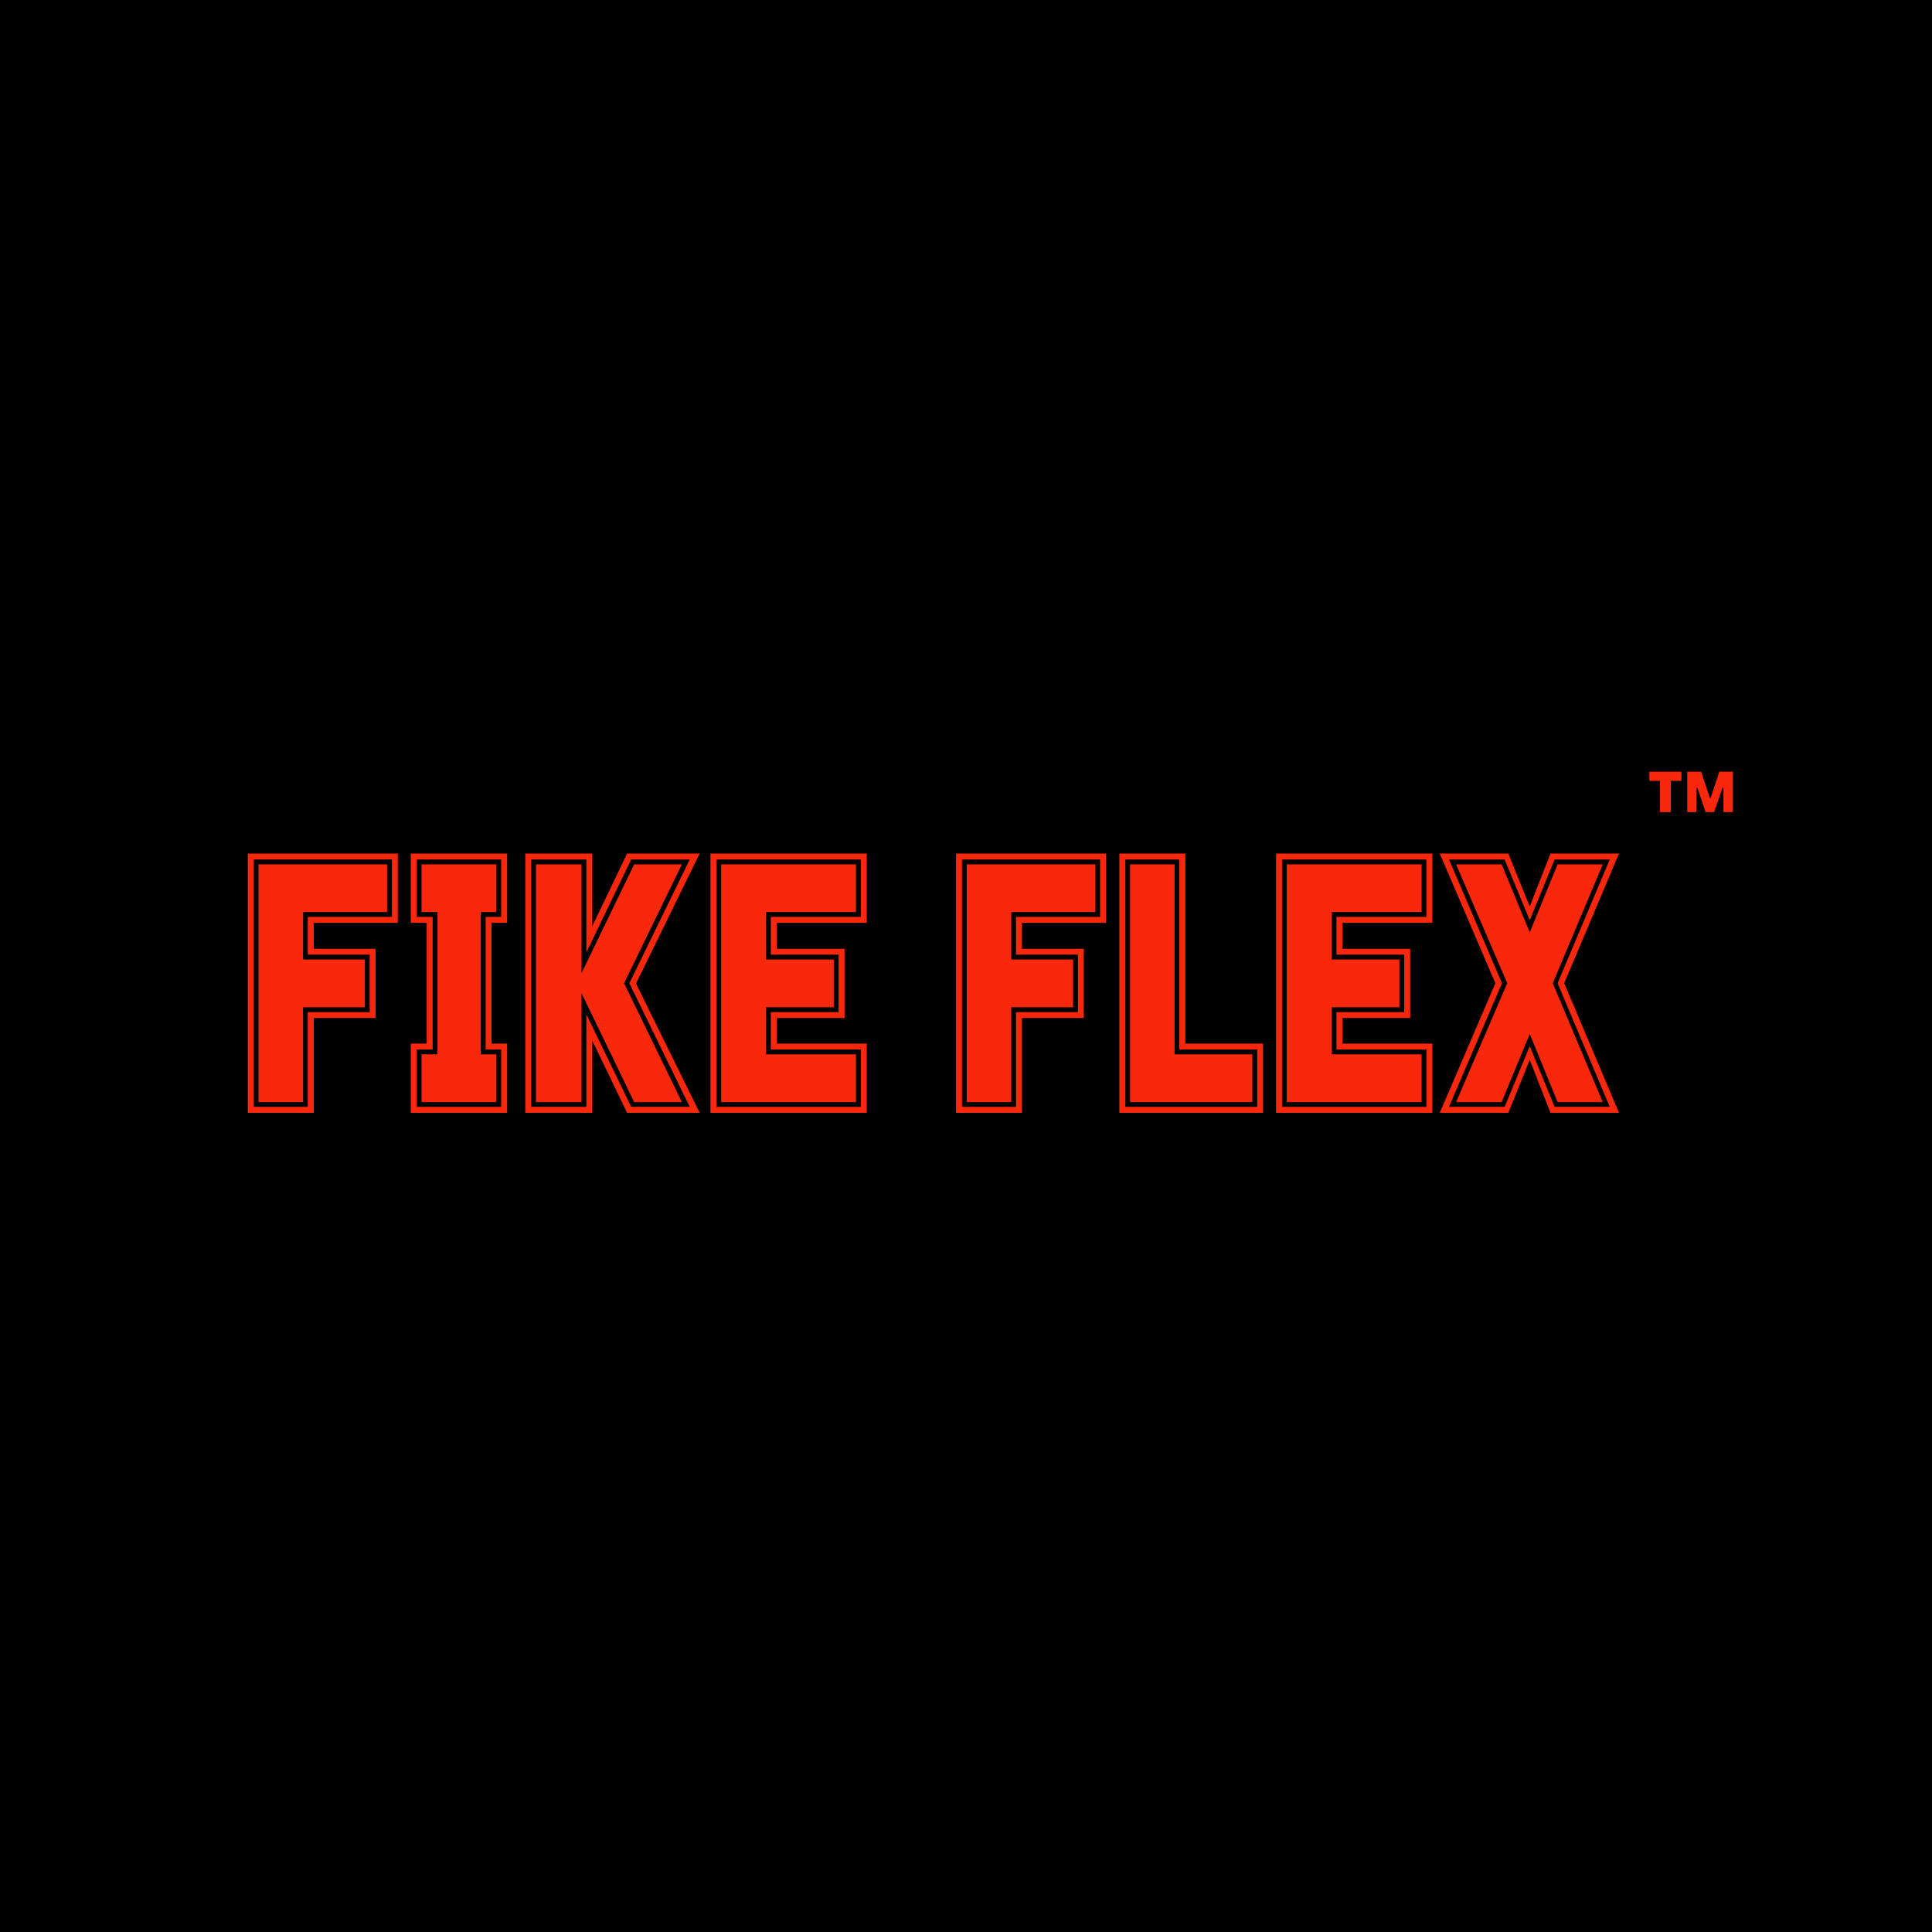 <svg xmlns="http://www.w3.org/2000/svg" xmlns:xlink="http://www.w3.org/1999/xlink" width="500" zoomAndPan="magnify" viewBox="0 0 375 375" height="500" preserveAspectRatio="xMidYMid meet" version="1.0"><defs><g/></defs><rect x="-37.5" width="450" fill="#ffffff" y="-37.5" height="450" fill-opacity="1"/><rect x="-37.5" width="450" fill="#000000" y="-37.5" height="450" fill-opacity="1"/><g fill="#f9270c" fill-opacity="1"><g transform="translate(46.304, 216)"><g><path d="M 30.906 -36.875 L 14.594 -36.875 L 14.594 -31.844 L 26.594 -31.844 L 26.594 -18.406 L 14.594 -18.406 L 14.594 0 L 1.797 0 L 1.797 -50.328 L 30.906 -50.328 Z M 29.766 -38.031 L 29.766 -49.172 L 2.953 -49.172 L 2.953 -1.156 L 13.438 -1.156 L 13.438 -19.547 L 25.453 -19.547 L 25.453 -30.703 L 13.438 -30.703 L 13.438 -38.031 Z M 28.828 -38.969 L 12.516 -38.969 L 12.516 -29.766 L 24.516 -29.766 L 24.516 -20.484 L 12.516 -20.484 L 12.516 -2.078 L 3.875 -2.078 L 3.875 -48.234 L 28.828 -48.234 Z M 28.828 -38.969 "/></g></g></g><g fill="#f9270c" fill-opacity="1"><g transform="translate(78.01, 216)"><g><path d="M 20.422 0 L 1.719 0 L 1.719 -13.438 L 4.812 -13.438 L 4.812 -36.875 L 1.719 -36.875 L 1.719 -50.328 L 20.422 -50.328 L 20.422 -36.875 L 17.391 -36.875 L 17.391 -13.438 L 20.422 -13.438 Z M 19.266 -1.156 L 19.266 -12.297 L 16.25 -12.297 L 16.25 -38.031 L 19.266 -38.031 L 19.266 -49.172 L 2.875 -49.172 L 2.875 -38.031 L 5.969 -38.031 L 5.969 -12.297 L 2.875 -12.297 L 2.875 -1.156 Z M 18.328 -2.078 L 3.812 -2.078 L 3.812 -11.359 L 6.906 -11.359 L 6.906 -38.969 L 3.812 -38.969 L 3.812 -48.234 L 18.328 -48.234 L 18.328 -38.969 L 15.312 -38.969 L 15.312 -11.359 L 18.328 -11.359 Z M 18.328 -2.078 "/></g></g></g><g fill="#f9270c" fill-opacity="1"><g transform="translate(100.153, 216)"><g><path d="M 35.656 0 L 21.562 0 L 14.812 -14.016 L 14.812 0 L 1.797 0 L 1.797 -50.328 L 14.812 -50.328 L 14.812 -36.234 L 21.562 -50.328 L 35.656 -50.328 L 23.297 -25.094 Z M 33.719 -1.156 L 22 -25.156 L 33.719 -49.172 L 22.359 -49.172 L 13.656 -31.125 L 13.656 -49.172 L 2.953 -49.172 L 2.953 -1.156 L 13.656 -1.156 L 13.656 -19.125 L 22.359 -1.156 Z M 32.203 -2.078 L 22.938 -2.078 L 12.719 -23.219 L 12.719 -2.078 L 3.875 -2.078 L 3.875 -48.234 L 12.719 -48.234 L 12.719 -27.109 L 22.938 -48.234 L 32.203 -48.234 L 20.984 -25.156 Z M 32.203 -2.078 "/></g></g></g><g fill="#f9270c" fill-opacity="1"><g transform="translate(136.1, 216)"><g><path d="M 32.141 0 L 1.797 0 L 1.797 -50.328 L 32.141 -50.328 L 32.141 -36.875 L 14.672 -36.875 L 14.672 -31.844 L 27.828 -31.844 L 27.828 -18.406 L 14.672 -18.406 L 14.672 -13.438 L 32.141 -13.438 Z M 30.984 -1.156 L 30.984 -12.297 L 13.516 -12.297 L 13.516 -19.547 L 26.672 -19.547 L 26.672 -30.703 L 13.516 -30.703 L 13.516 -38.031 L 30.984 -38.031 L 30.984 -49.172 L 2.953 -49.172 L 2.953 -1.156 Z M 30.047 -2.078 L 3.875 -2.078 L 3.875 -48.234 L 30.047 -48.234 L 30.047 -38.969 L 12.578 -38.969 L 12.578 -29.766 L 25.734 -29.766 L 25.734 -20.484 L 12.578 -20.484 L 12.578 -11.359 L 30.047 -11.359 Z M 30.047 -2.078 "/></g></g></g><g fill="#f9270c" fill-opacity="1"><g transform="translate(183.766, 216)"><g><path d="M 30.906 -36.875 L 14.594 -36.875 L 14.594 -31.844 L 26.594 -31.844 L 26.594 -18.406 L 14.594 -18.406 L 14.594 0 L 1.797 0 L 1.797 -50.328 L 30.906 -50.328 Z M 29.766 -38.031 L 29.766 -49.172 L 2.953 -49.172 L 2.953 -1.156 L 13.438 -1.156 L 13.438 -19.547 L 25.453 -19.547 L 25.453 -30.703 L 13.438 -30.703 L 13.438 -38.031 Z M 28.828 -38.969 L 12.516 -38.969 L 12.516 -29.766 L 24.516 -29.766 L 24.516 -20.484 L 12.516 -20.484 L 12.516 -2.078 L 3.875 -2.078 L 3.875 -48.234 L 28.828 -48.234 Z M 28.828 -38.969 "/></g></g></g><g fill="#f9270c" fill-opacity="1"><g transform="translate(215.472, 216)"><g><path d="M 29.688 0 L 1.797 0 L 1.797 -50.328 L 14.594 -50.328 L 14.594 -13.438 L 29.688 -13.438 Z M 28.547 -1.156 L 28.547 -12.297 L 13.438 -12.297 L 13.438 -49.172 L 2.953 -49.172 L 2.953 -1.156 Z M 27.609 -2.078 L 3.875 -2.078 L 3.875 -48.234 L 12.516 -48.234 L 12.516 -11.359 L 27.609 -11.359 Z M 27.609 -2.078 "/></g></g></g><g fill="#f9270c" fill-opacity="1"><g transform="translate(245.883, 216)"><g><path d="M 32.141 0 L 1.797 0 L 1.797 -50.328 L 32.141 -50.328 L 32.141 -36.875 L 14.672 -36.875 L 14.672 -31.844 L 27.828 -31.844 L 27.828 -18.406 L 14.672 -18.406 L 14.672 -13.438 L 32.141 -13.438 Z M 30.984 -1.156 L 30.984 -12.297 L 13.516 -12.297 L 13.516 -19.547 L 26.672 -19.547 L 26.672 -30.703 L 13.516 -30.703 L 13.516 -38.031 L 30.984 -38.031 L 30.984 -49.172 L 2.953 -49.172 L 2.953 -1.156 Z M 30.047 -2.078 L 3.875 -2.078 L 3.875 -48.234 L 30.047 -48.234 L 30.047 -38.969 L 12.578 -38.969 L 12.578 -29.766 L 25.734 -29.766 L 25.734 -20.484 L 12.578 -20.484 L 12.578 -11.359 L 30.047 -11.359 Z M 30.047 -2.078 "/></g></g></g><g fill="#f9270c" fill-opacity="1"><g transform="translate(279.17, 216)"><g><path d="M 35.078 0 L 21.781 0 L 17.75 -10.281 L 13.594 0 L 0.281 0 L 11.078 -25.156 L 0.281 -50.328 L 13.594 -50.328 L 17.75 -40.047 L 21.781 -50.328 L 35.078 -50.328 L 24.438 -25.156 Z M 33.281 -1.156 L 23.156 -25.156 L 33.281 -49.172 L 22.578 -49.172 L 17.75 -37.391 L 12.875 -49.172 L 2.078 -49.172 L 12.359 -25.156 L 2.078 -1.156 L 12.875 -1.156 L 17.75 -12.938 L 22.578 -1.156 Z M 31.922 -2.078 L 23.156 -2.078 L 17.75 -15.312 L 12.297 -2.078 L 3.453 -2.078 L 13.375 -25.156 L 3.453 -48.234 L 12.297 -48.234 L 17.75 -35.016 L 23.156 -48.234 L 31.922 -48.234 L 22.219 -25.156 Z M 31.922 -2.078 "/></g></g></g><g fill="#f9270c" fill-opacity="1"><g transform="translate(319.664, 165.49)"><g><path d="M 4.656 -7.859 L 2.531 -7.859 L 2.531 -13.922 L 0.484 -13.922 L 0.484 -15.703 L 6.703 -15.703 L 6.703 -13.922 L 4.656 -13.922 Z M 9.594 -7.859 L 7.828 -7.859 L 7.828 -15.703 L 10.531 -15.703 L 12.203 -10.641 L 12.375 -10.641 L 14.047 -15.703 L 16.688 -15.703 L 16.688 -7.859 L 14.859 -7.859 L 14.859 -12.578 L 14.688 -12.594 L 13.047 -7.859 L 11.391 -7.859 L 9.781 -12.594 L 9.594 -12.578 Z M 9.594 -7.859 "/></g></g></g></svg>